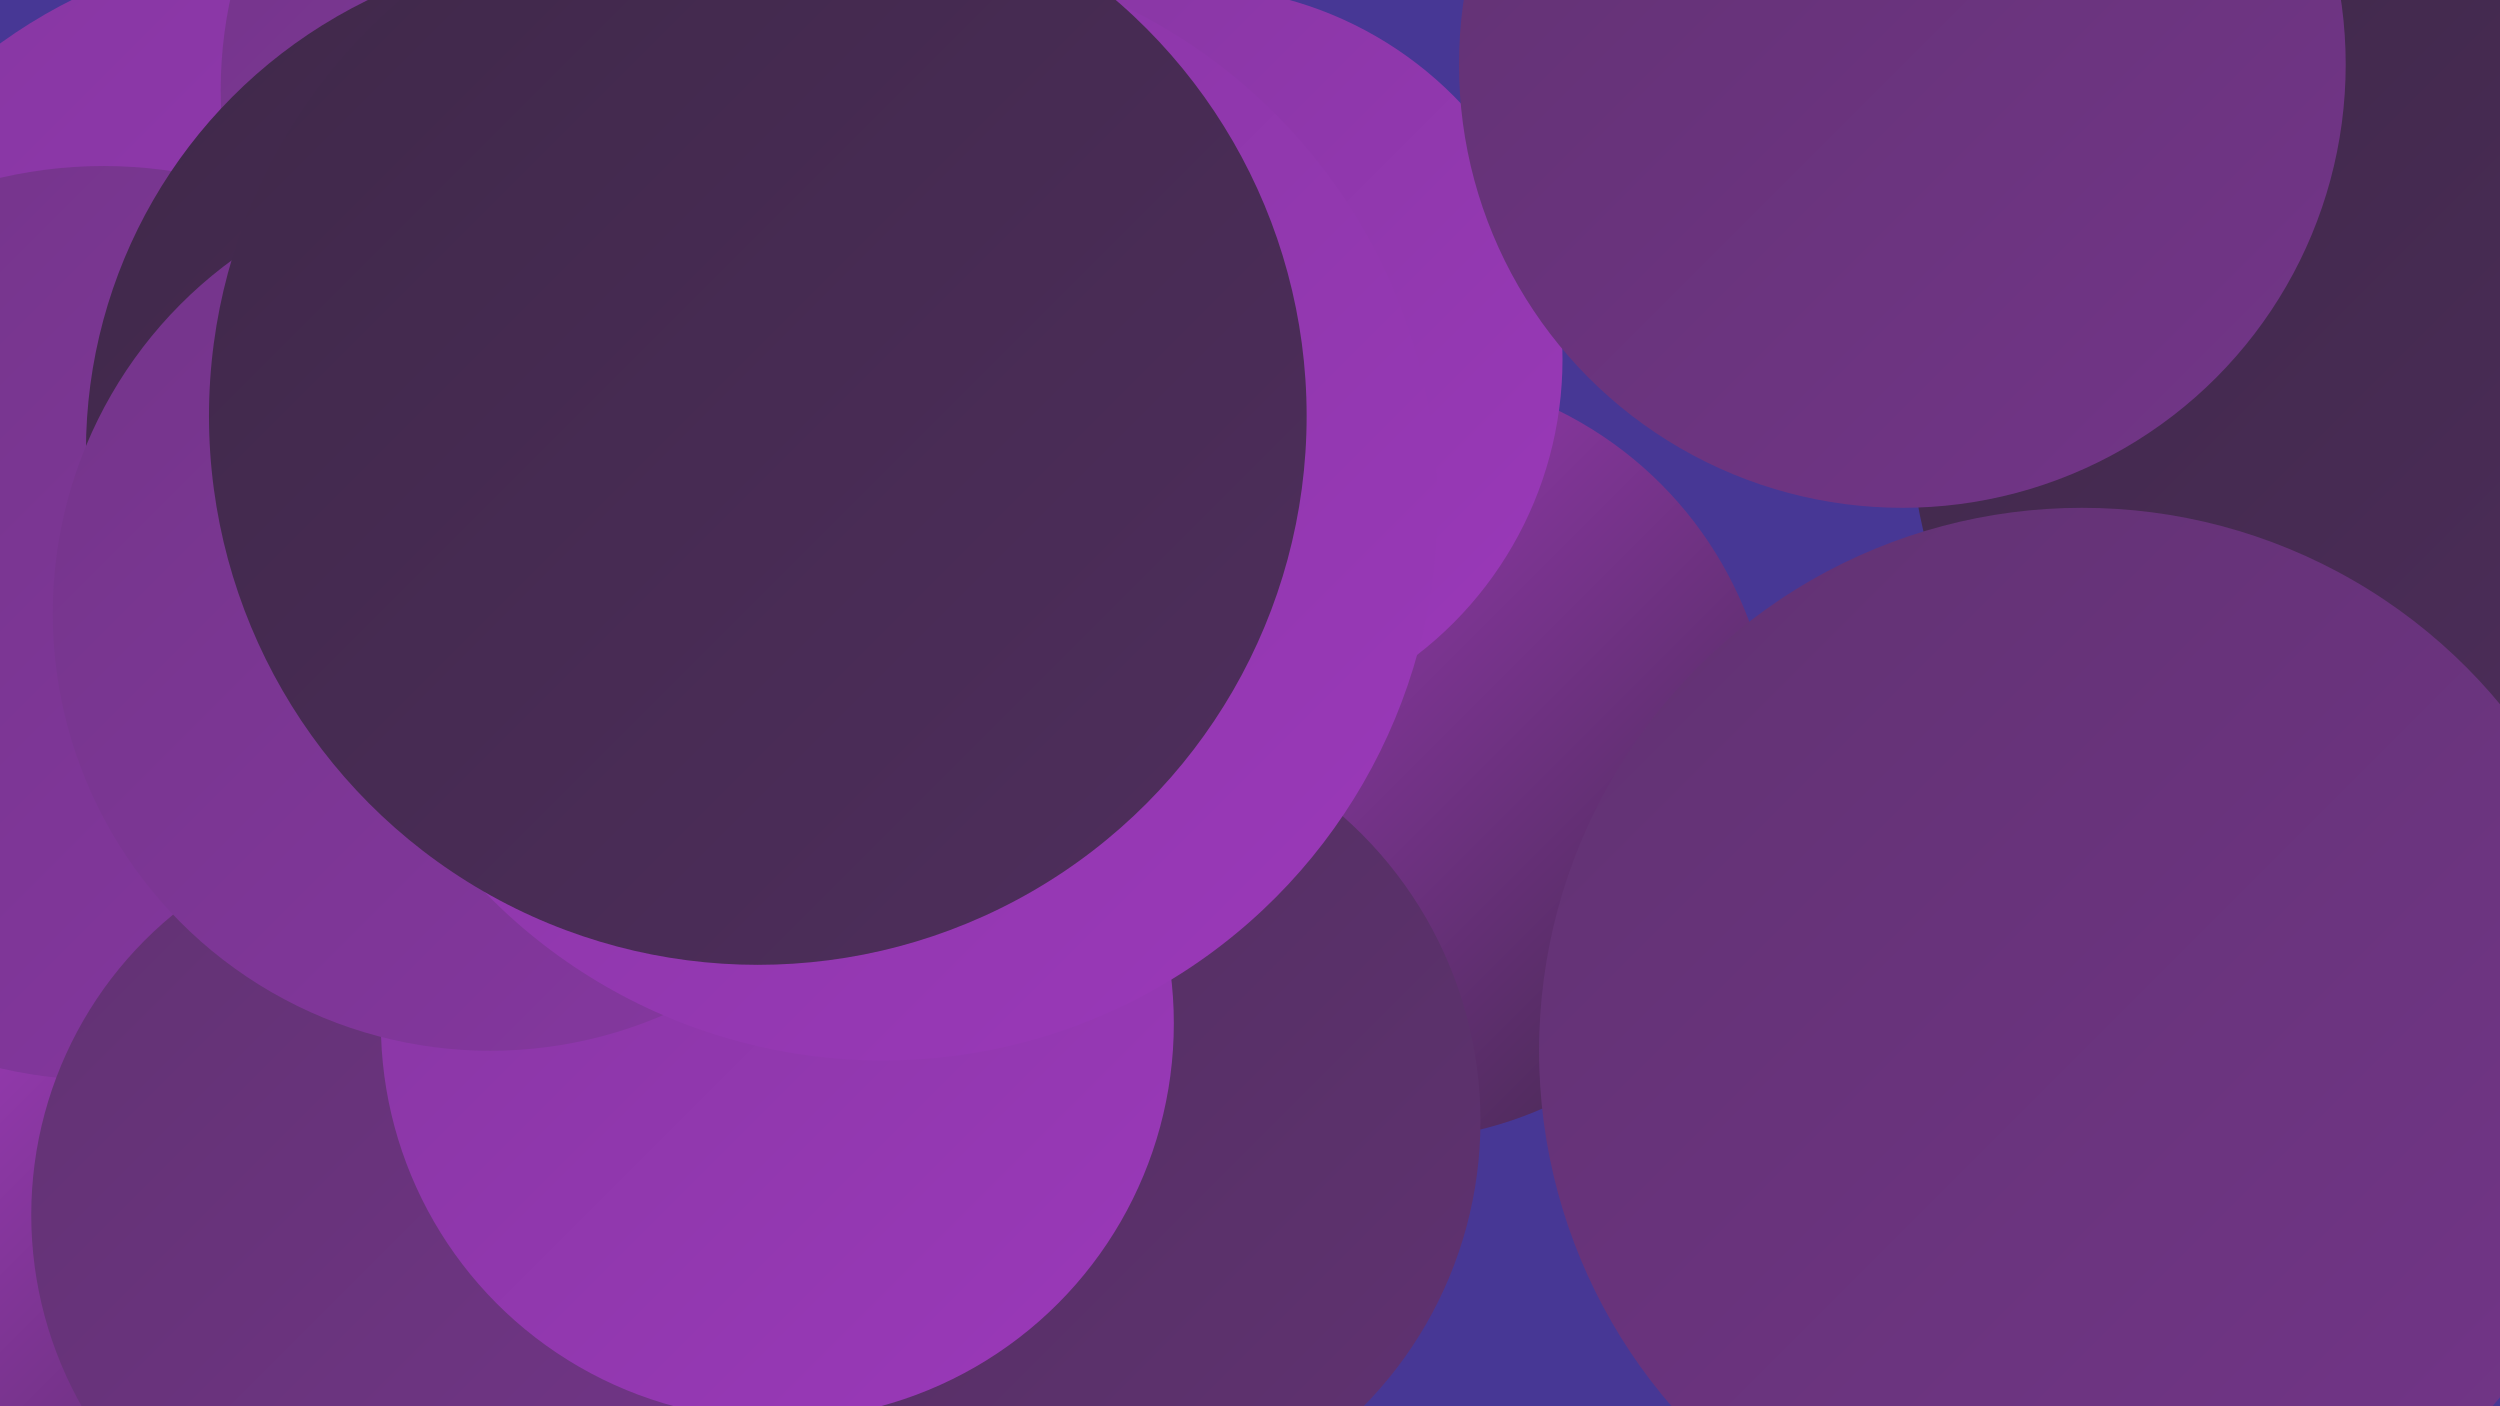<?xml version="1.0" encoding="UTF-8"?><svg width="1280" height="720" xmlns="http://www.w3.org/2000/svg"><defs><linearGradient id="grad0" x1="0%" y1="0%" x2="100%" y2="100%"><stop offset="0%" style="stop-color:#3f2849;stop-opacity:1" /><stop offset="100%" style="stop-color:#4f2e5d;stop-opacity:1" /></linearGradient><linearGradient id="grad1" x1="0%" y1="0%" x2="100%" y2="100%"><stop offset="0%" style="stop-color:#4f2e5d;stop-opacity:1" /><stop offset="100%" style="stop-color:#613272;stop-opacity:1" /></linearGradient><linearGradient id="grad2" x1="0%" y1="0%" x2="100%" y2="100%"><stop offset="0%" style="stop-color:#613272;stop-opacity:1" /><stop offset="100%" style="stop-color:#733589;stop-opacity:1" /></linearGradient><linearGradient id="grad3" x1="0%" y1="0%" x2="100%" y2="100%"><stop offset="0%" style="stop-color:#733589;stop-opacity:1" /><stop offset="100%" style="stop-color:#8637a1;stop-opacity:1" /></linearGradient><linearGradient id="grad4" x1="0%" y1="0%" x2="100%" y2="100%"><stop offset="0%" style="stop-color:#8637a1;stop-opacity:1" /><stop offset="100%" style="stop-color:#9b38ba;stop-opacity:1" /></linearGradient><linearGradient id="grad5" x1="0%" y1="0%" x2="100%" y2="100%"><stop offset="0%" style="stop-color:#9b38ba;stop-opacity:1" /><stop offset="100%" style="stop-color:#ad3ecc;stop-opacity:1" /></linearGradient><linearGradient id="grad6" x1="0%" y1="0%" x2="100%" y2="100%"><stop offset="0%" style="stop-color:#ad3ecc;stop-opacity:1" /><stop offset="100%" style="stop-color:#3f2849;stop-opacity:1" /></linearGradient></defs><rect width="1280" height="720" fill="#473795" /><circle cx="711" cy="387" r="197" fill="url(#grad6)" /><circle cx="155" cy="236" r="264" fill="url(#grad4)" /><circle cx="1229" cy="214" r="251" fill="url(#grad0)" /><circle cx="254" cy="600" r="205" fill="url(#grad1)" /><circle cx="6" cy="374" r="287" fill="url(#grad4)" /><circle cx="335" cy="46" r="222" fill="url(#grad3)" /><circle cx="96" cy="442" r="286" fill="url(#grad4)" /><circle cx="609" cy="184" r="191" fill="url(#grad4)" /><circle cx="95" cy="656" r="215" fill="url(#grad6)" /><circle cx="53" cy="319" r="234" fill="url(#grad3)" /><circle cx="512" cy="676" r="181" fill="url(#grad2)" /><circle cx="215" cy="622" r="199" fill="url(#grad2)" /><circle cx="301" cy="231" r="257" fill="url(#grad0)" /><circle cx="550" cy="574" r="208" fill="url(#grad1)" /><circle cx="398" cy="524" r="203" fill="url(#grad4)" /><circle cx="251" cy="314" r="224" fill="url(#grad3)" /><circle cx="452" cy="259" r="284" fill="url(#grad4)" /><circle cx="388" cy="213" r="281" fill="url(#grad0)" /><circle cx="1066" cy="538" r="278" fill="url(#grad2)" /><circle cx="974" cy="33" r="227" fill="url(#grad2)" /></svg>